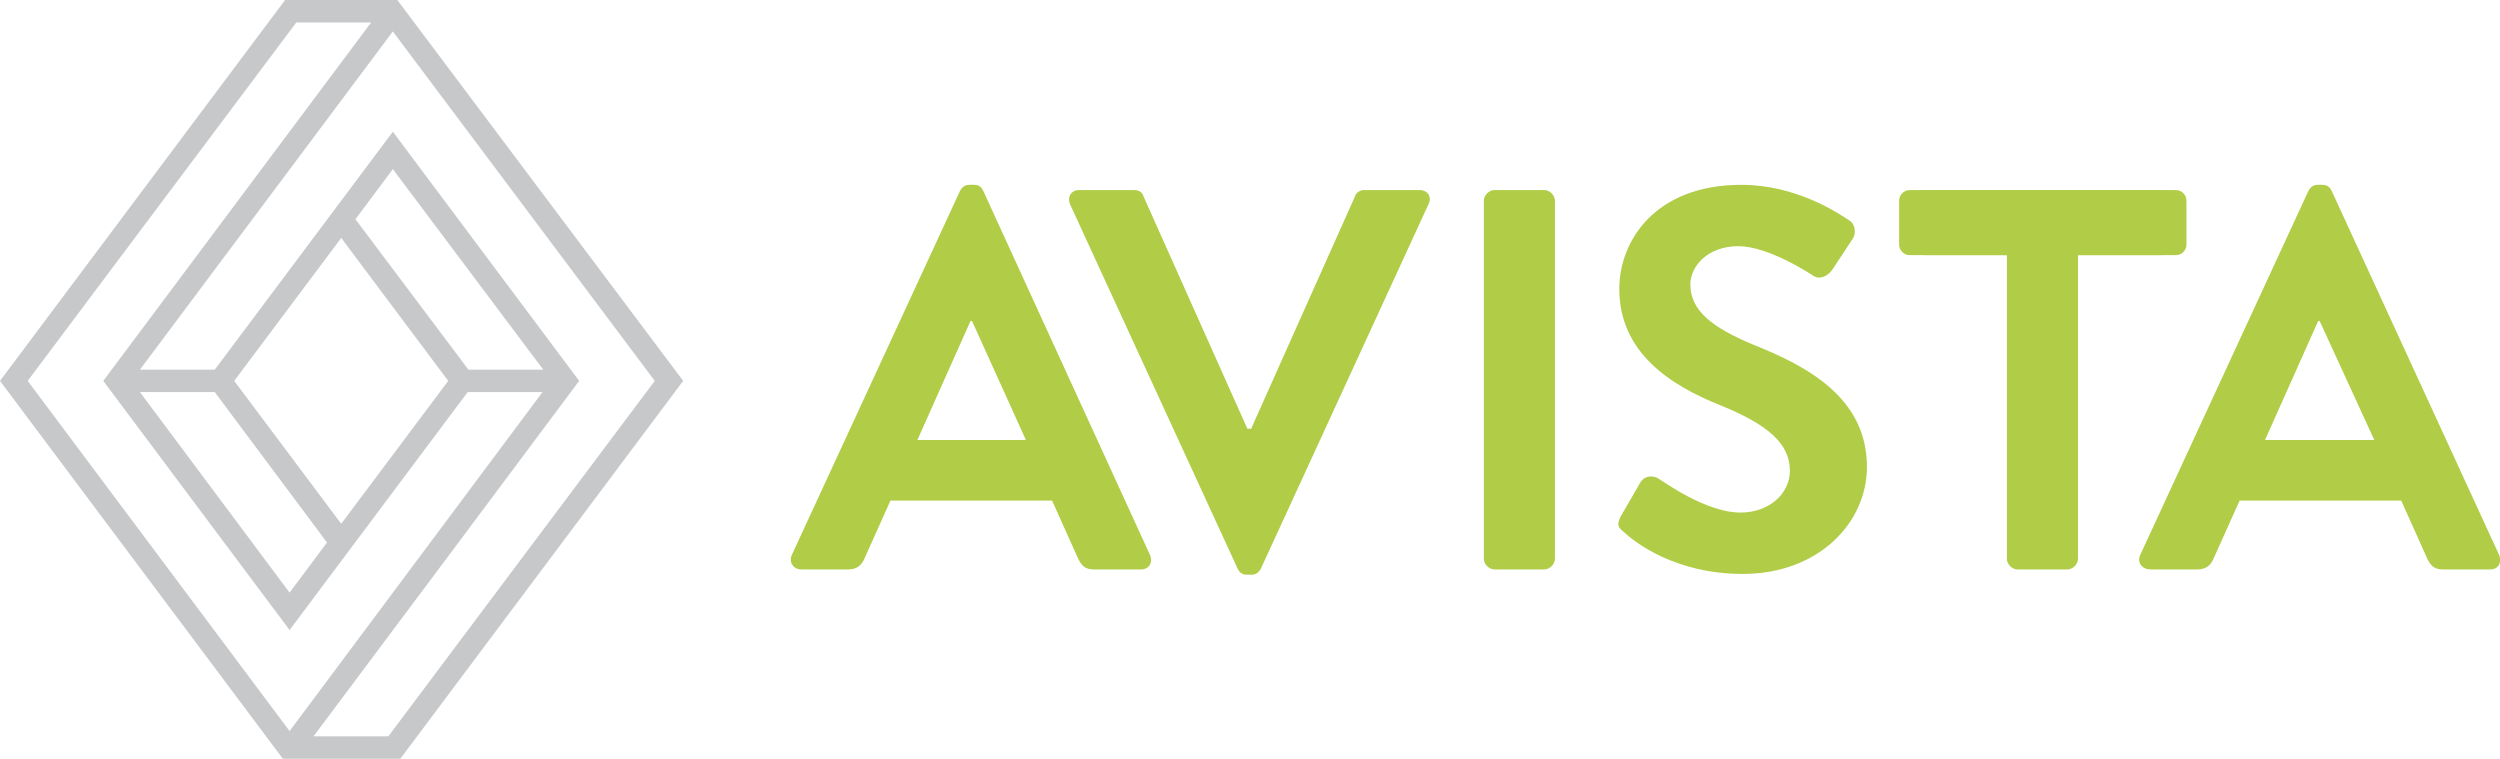 <svg id="Layer_1" xmlns="http://www.w3.org/2000/svg" viewBox="0 0 334.1 101.4"><style>.st0{fill:#C7C8CA;} .st1{fill:#B1CD48;}</style><path class="st0" d="M53.1 0h-15L0 50.9l37.8 50.5h15.7l37.8-50.5L53.1 0zM3.7 50.9L39.6 3h10L13.8 50.9l24.9 33.3 23.8-31.8h10L38.7 97.7l-35-46.8zm56.2 0L45.6 70 31.3 50.9l14.3-19.1 14.3 19.1zM47.5 29.3l5-6.7 20.1 26.8h-10L47.5 29.3zm-3.8 43.2l-5 6.7-20-26.8h10l15 20.1zm8.2 25.9h-10l18.4-24.6 17.1-22.9-24.9-33.3-23.8 31.8h-10L52.5 4.2l35 46.7-35.6 47.5z"/><path class="st1" d="M105.8 74.2l22.5-48.7c.2-.4.6-.8 1.2-.8h.7c.7 0 1 .4 1.2.8l22.3 48.7c.4.9-.1 1.9-1.2 1.9h-6.3c-1.1 0-1.6-.4-2.1-1.4l-3.5-7.8H119l-3.5 7.8c-.3.7-.9 1.4-2.1 1.4h-6.3c-1.1 0-1.7-1-1.3-1.9zm31.3-15.4l-7.2-15.9h-.2l-7.1 15.9h14.5zM143 27.3c-.4-.9.1-1.9 1.2-1.9h7.4c.7 0 1.1.4 1.2.8l13.9 31.1h.5l13.9-31.1c.1-.4.6-.8 1.2-.8h7.4c1.1 0 1.7.9 1.2 1.9L168.5 76c-.2.4-.6.8-1.2.8h-.7c-.7 0-1-.4-1.2-.8L143 27.3zM198.3 26.8c0-.7.7-1.4 1.4-1.4h6.7c.7 0 1.4.7 1.4 1.4v47.9c0 .7-.7 1.4-1.4 1.4h-6.7c-.7 0-1.4-.7-1.4-1.4V26.8zM216.6 69l2.6-4.5c.6-1 1.8-1 2.5-.5.4.2 6.2 4.5 10.9 4.5 3.8 0 6.6-2.5 6.6-5.6 0-3.7-3.1-6.2-9.2-8.7-6.8-2.7-13.6-7.1-13.6-15.6 0-6.4 4.8-13.9 16.3-13.9 7.4 0 13 3.8 14.5 4.8.7.4.9 1.7.4 2.4l-2.7 4.1c-.6.9-1.7 1.4-2.5.9-.6-.4-6.1-4-10.1-4-4.1 0-6.4 2.7-6.4 5.1 0 3.4 2.7 5.7 8.5 8.1 7 2.8 15.1 7 15.1 16.3 0 7.4-6.4 14.3-16.6 14.3-9.1 0-14.5-4.3-15.9-5.6-.7-.6-1-.9-.4-2.1zM268.3 34.1h-11.1c-.8 0-1.4-.7-1.4-1.4v-5.9c0-.7.6-1.4 1.4-1.4h31.6c.8 0 1.4.7 1.4 1.4v5.9c0 .7-.6 1.4-1.4 1.4h-11.1v40.6c0 .7-.7 1.4-1.4 1.4h-6.7c-.7 0-1.4-.7-1.4-1.4V34.1zM286 74.2l22.5-48.7c.2-.4.6-.8 1.2-.8h.7c.7 0 1 .4 1.2.8L334 74.2c.4.9-.1 1.9-1.2 1.9h-6.3c-1.1 0-1.6-.4-2.1-1.4l-3.5-7.8h-21.6l-3.5 7.8c-.3.7-.9 1.4-2.1 1.4h-6.3c-1.2 0-1.8-1-1.4-1.9zm31.3-15.4L310 42.9h-.2l-7.1 15.9h14.6z"/><path class="st1" d="M268.3 34.1h-13.1c-.8 0-1.4-.7-1.4-1.4v-5.9c0-.7.6-1.4 1.4-1.4h35.6c.8 0 1.4.7 1.4 1.4v5.9c0 .7-.6 1.4-1.4 1.4h-13.1"/></svg>